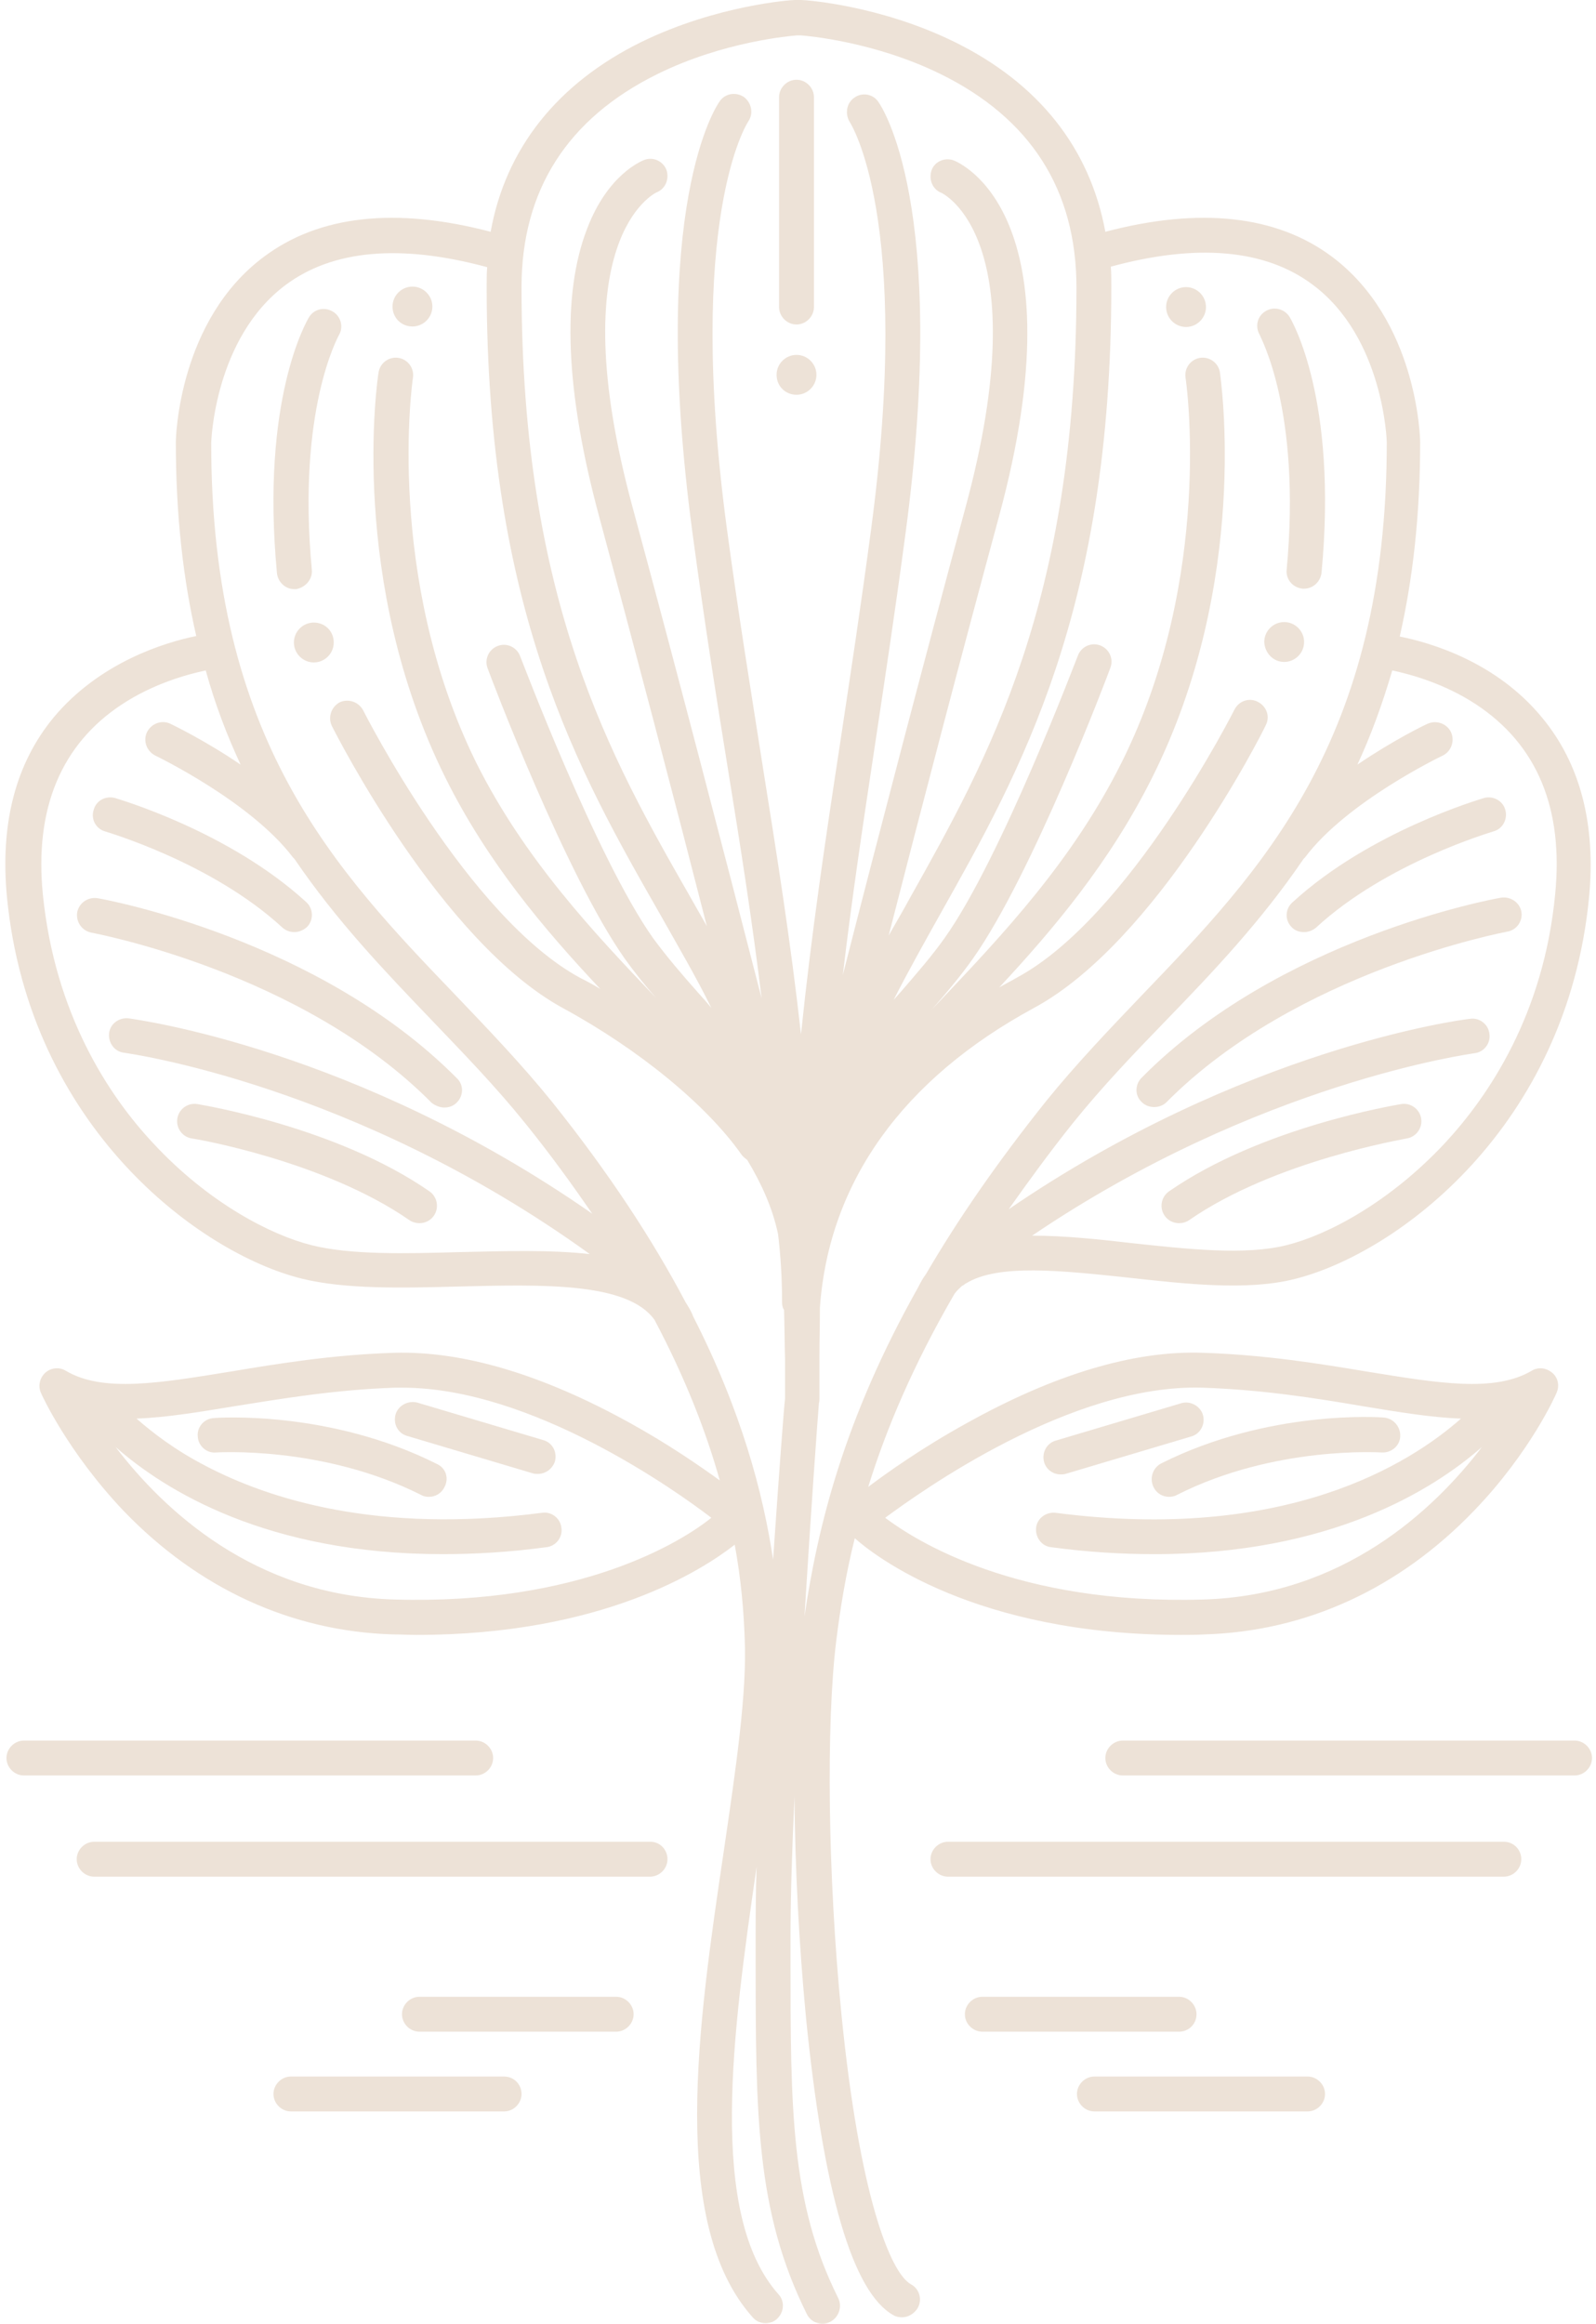 <?xml version="1.0" encoding="UTF-8" standalone="no"?><svg xmlns="http://www.w3.org/2000/svg" xmlns:xlink="http://www.w3.org/1999/xlink" fill="#000000" height="466.2" preserveAspectRatio="xMidYMid meet" version="1" viewBox="80.1 20.3 320.4 466.2" width="320.4" zoomAndPan="magnify"><g fill="#ede2d7" id="change1_1"><path d="M166.3,259.3c-18.6-12.9-45.5-17.3-46.6-17.5c-1.9-0.3-3.7,1-4,2.9c-0.3,1.9,1,3.7,2.9,4 c0.3,0,26.4,4.4,43.7,16.4c0.6,0.4,1.3,0.6,2,0.6c1.1,0,2.2-0.5,2.9-1.5C168.3,262.6,167.9,260.4,166.3,259.3z"/><path d="M169.3,242.5c0.9,0,1.8-0.3,2.5-1c1.4-1.4,1.4-3.6,0-4.9c-27.7-27.9-70.3-35.8-72.1-36.1 c-1.9-0.3-3.7,0.9-4.1,2.8c-0.3,1.9,0.9,3.7,2.8,4.1c0.4,0.1,42.3,7.8,68.4,34.2C167.5,242.1,168.4,242.5,169.3,242.5z"/><path d="M101.2,187.1c0.2,0.1,21.4,6.2,35.6,19.3c0.7,0.6,1.5,0.9,2.4,0.9c0.9,0,1.9-0.4,2.6-1.1 c1.3-1.4,1.2-3.6-0.2-4.9c-15.5-14.2-37.5-20.6-38.4-20.9c-1.9-0.5-3.8,0.5-4.3,2.4C98.3,184.7,99.4,186.6,101.2,187.1z"/><path d="M167.8,314c-21.5-10.8-43.9-9.3-44.8-9.2c-1.9,0.1-3.4,1.8-3.2,3.7c0.1,1.9,1.8,3.4,3.7,3.2 c0.2,0,21.4-1.4,41.1,8.5c0.5,0.3,1,0.4,1.6,0.4c1.3,0,2.5-0.7,3.1-1.9C170.3,316.9,169.6,314.8,167.8,314z"/><path d="M159.5,304.1c-0.5,1.9,0.5,3.8,2.4,4.3l25.2,7.5c0.3,0.1,0.7,0.1,1,0.1c1.5,0,2.9-1,3.4-2.5 c0.5-1.9-0.5-3.8-2.4-4.3l-25.2-7.5C162,301.2,160,302.3,159.5,304.1z"/><path d="M142.7,134.6c-3-32.1,5.3-46.7,5.4-47c1-1.6,0.5-3.8-1.2-4.8c-1.7-1-3.8-0.5-4.8,1.2 c-0.4,0.7-9.7,16.4-6.4,51.3c0.2,1.8,1.7,3.2,3.5,3.2c0.1,0,0.2,0,0.3,0C141.4,138.2,142.9,136.5,142.7,134.6z"/><path d="M143.1,145.2c-2.2,0-4,1.8-4,4c0,2.2,1.8,4,4,4c2.2,0,4-1.8,4-4C147.1,146.9,145.3,145.2,143.1,145.2z"/><path d="M162.9,85.8c2.2,0,4-1.8,4-4c0-2.2-1.8-4-4-4s-4,1.8-4,4C158.9,84.1,160.7,85.8,162.9,85.8z"/><path d="M240,99.5c2.2,0,4-1.8,4-4c0-2.2-1.8-4-4-4c-2.2,0-4,1.8-4,4C236,97.8,237.8,99.5,240,99.5z"/><path d="M240,85.4c1.9,0,3.5-1.6,3.5-3.5V39.8c0-1.9-1.6-3.5-3.5-3.5s-3.5,1.6-3.5,3.5v42.1 C236.5,83.8,238.1,85.4,240,85.4z"/><path d="M179.1,373c0-1.9-1.6-3.5-3.5-3.5H84.9c-1.9,0-3.5,1.6-3.5,3.5s1.6,3.5,3.5,3.5h90.7 C177.5,376.5,179.1,374.9,179.1,373z"/><path d="M210.7,389.8H99c-1.9,0-3.5,1.6-3.5,3.5s1.6,3.5,3.5,3.5h111.6c1.9,0,3.5-1.6,3.5-3.5 S212.6,389.8,210.7,389.8z"/><path d="M203.8,420.9h-39.5c-1.9,0-3.5,1.6-3.5,3.5s1.6,3.5,3.5,3.5h39.5c1.9,0,3.5-1.6,3.5-3.5 S205.7,420.9,203.8,420.9z"/><path d="M181.3,436.9h-42.8c-1.9,0-3.5,1.6-3.5,3.5s1.6,3.5,3.5,3.5h42.8c1.9,0,3.5-1.6,3.5-3.5 S183.3,436.9,181.3,436.9z"/><path d="M263,478.6c-4.2-2.3-10.4-18-14-54.4c-2.7-27.3-3.1-58.1-1-74.9c0.8-6.4,1.9-13.2,3.7-20.4 c3.8,3.4,24.1,19.4,65.5,19.4c1.5,0,3.1,0,4.7-0.1c20.4-0.6,39.1-9.2,54.1-24.8c11.3-11.7,16.4-23.2,16.6-23.7c0.6-1.4,0.3-3-0.9-4 s-2.8-1.2-4.1-0.4c-7.5,4.4-18.7,2.5-32.9,0.2c-9.6-1.6-20.6-3.4-33.1-3.8c-13.8-0.5-29.8,4.3-47.4,14.1 c-9.1,5-16.2,10.1-19.8,12.8c3.6-11.6,9-24.4,17.3-38.7c0.4-0.6,1-1.1,1.5-1.6c0.2-0.1,0.4-0.2,0.5-0.3c0.1-0.1,0.2-0.2,0.3-0.2 c6.4-4,19.1-2.6,32.4-1.2c11.8,1.3,24.1,2.7,33.6,0.3c20.5-5.1,54.6-30.4,59.1-76.5c1.4-14.6-1.7-26.8-9.4-36.1 c-9.1-11.1-22.1-15-28.6-16.3c2.6-11.4,4.1-24.2,4.1-39c0-1-0.6-24.4-17.7-37.2c-11.1-8.3-26.5-10-45.5-5 c-3.1-16.8-13.4-29.8-30.3-38.1c-15.1-7.4-30-8.4-30.7-8.4l-1.2,0l-0.2,0c-0.6,0-15.5,1-30.7,8.4c-16.9,8.3-27.3,21.4-30.3,38.1 c-19.1-5-34.4-3.3-45.5,5c-17.1,12.7-17.7,36.2-17.7,37.2c0,14.8,1.5,27.6,4.1,38.9c-6.4,1.3-19.4,5.3-28.6,16.3 c-7.7,9.3-10.8,21.4-9.4,36.1c4.5,46.1,38.6,71.4,59.1,76.5c8.8,2.2,20.4,1.9,31.7,1.6c16.6-0.4,33.8-0.9,39.2,6.7 c6.3,11.9,10.4,22.6,13.1,32.2c-3.9-2.8-10.2-7.2-18-11.5c-17.7-9.8-33.6-14.5-47.4-14.1c-12.5,0.4-23.4,2.2-33,3.8 c-14.2,2.3-25.5,4.2-32.9-0.2c-1.3-0.8-3-0.6-4.1,0.4c-1.1,1-1.5,2.6-0.9,4c0.2,0.5,5.4,11.9,16.6,23.7 c15,15.6,33.7,24.2,54.1,24.8c1.6,0,3.2,0.1,4.7,0.1c37.4,0,57.5-13.1,63.9-18.1c1.3,7.1,1.8,13.3,2,18.8 c0.5,10.9-1.8,26.3-4.2,42.7c-5.2,35-11,74.7,5.8,93.5c0.7,0.8,1.6,1.2,2.6,1.2c0.8,0,1.7-0.3,2.3-0.9c1.4-1.3,1.6-3.5,0.3-4.9 c-14.3-16-9.2-52.8-4.4-85.8c-0.2,5.2-0.2,10.1-0.2,14.2l0,3.6c0,32,0,51.3,10.3,72c0.6,1.2,1.8,1.9,3.1,1.9c0.5,0,1.1-0.1,1.6-0.4 c1.7-0.9,2.4-3,1.6-4.7c-9.6-19.2-9.6-37.9-9.6-68.8l0-3.6c0-7.7,0.3-17.6,0.8-28.3c0.1,14.1,0.9,29.7,2.3,44.3 c3.5,35.2,9.4,55.3,17.6,59.8c0.5,0.3,1.1,0.4,1.7,0.4c1.2,0,2.4-0.7,3.1-1.8C265.3,481.7,264.7,479.5,263,478.6z M321.5,298.7 c12,0.4,22.7,2.1,32.1,3.7c7.3,1.2,13.9,2.3,19.8,2.5c-10.3,9.1-35.3,24.9-81.4,18.9c-1.9-0.2-3.7,1.1-3.9,3 c-0.2,1.9,1.1,3.7,3,3.9c7.4,1,14.4,1.4,20.8,1.4c35.3,0,55.9-12.9,65.7-21.5c-9.7,12.7-27.9,29.8-56,30.6 c-37.4,1.1-57.7-11.8-63.8-16.4C265,319.5,295.1,297.9,321.5,298.7z M159.3,341.2c-28.1-0.8-46.3-17.9-56-30.6 c9.9,8.7,30.4,21.5,65.7,21.5c6.4,0,13.4-0.4,20.8-1.4c1.9-0.2,3.3-2,3-3.9c-0.2-1.9-2-3.3-3.9-3c-33,4.3-54.9-2.8-67.5-9.4 c-6.2-3.2-10.7-6.7-13.9-9.5c5.9-0.2,12.5-1.3,19.8-2.5c9.4-1.5,20.1-3.3,32.1-3.7c0.5,0,1,0,1.5,0c26,0,55.1,20.8,62,26.1 C217.1,329.5,196.7,342.3,159.3,341.2z M376.4,161.6c12.3,8.1,17.6,20.9,15.9,38.1c-2.3,24.1-13.3,40.4-22.1,49.9 c-11.2,12-23.7,18.5-31.8,20.5c-8.3,2.1-19.9,0.8-31.1-0.4c-6.8-0.8-13.7-1.5-20-1.5c45.5-30.8,88.3-36.5,88.8-36.6 c1.9-0.2,3.3-2,3-3.9c-0.2-1.9-2-3.3-3.9-3c-2,0.2-45.5,6-92.6,38.2c3.9-5.5,8.1-11.3,12.9-17.3c5.8-7.2,12.1-13.8,18.8-20.7 c9.3-9.6,19-19.8,27.5-32.3c0.1-0.1,0.2-0.2,0.3-0.3c8.4-11.2,27.4-20.3,27.6-20.4c1.7-0.8,2.5-2.9,1.7-4.7 c-0.8-1.7-2.9-2.5-4.7-1.7c-0.5,0.2-6.9,3.3-14.1,8.2c2.7-5.8,5-12.1,7-18.9C363.3,155.6,370,157.4,376.4,161.6z M212,35.2 c13.3-6.6,26.9-7.7,28.1-7.8h0.8c1.2,0.1,14.6,1.2,27.9,7.7c18.2,8.9,27.4,23.3,27.4,42.9c0,63-17.8,94.6-33.4,122.4 c-1.4,2.6-2.9,5.1-4.3,7.6c6.7-26.1,14.9-57.4,22.1-83.9c16.6-61-8-71.2-9-71.6c-1.8-0.7-3.9,0.2-4.5,2s0.2,3.8,2,4.5 c0.2,0.1,19.5,9.1,4.8,63.2c-8.1,30-17.5,65.9-24.6,93.7c1.8-15.3,4-29.9,6.4-45.8c2-13.3,4.1-27.1,6.2-42.9 c8.8-65.8-4.9-85.7-5.5-86.5c-1.1-1.6-3.3-1.9-4.8-0.8c-1.6,1.1-1.9,3.3-0.9,4.9c0.1,0.2,12.6,19.2,4.3,81.5 c-2.1,15.8-4.2,29.5-6.2,42.8c-3.1,20.3-5.8,38.5-7.9,58.7c-2.1-18.8-4.8-35.7-7.7-53.9c-2.3-14.7-4.8-29.9-7.2-47.7 c-8.3-62.1,4.1-81.2,4.3-81.5c1.1-1.6,0.7-3.7-0.8-4.9c-1.6-1.1-3.8-0.8-4.9,0.8c-0.6,0.8-14.3,20.7-5.5,86.5 c2.4,17.9,4.8,33.1,7.2,47.9c2.5,15.4,4.8,30,6.7,45.6c-7.3-28.4-17.3-66.8-25.9-98.5c-14.6-53.8,4.4-63,4.8-63.2 c1.8-0.7,2.6-2.7,2-4.5c-0.7-1.8-2.7-2.7-4.5-2c-0.7,0.3-7.3,3-11.4,13.7c-5.2,13.3-4.4,32.8,2.4,57.9c7,25.9,15,56.3,21.6,82.1 c-1.1-1.9-2.2-3.9-3.3-5.8c-15.9-27.8-33.9-59.3-33.9-122.4C184.8,58.5,194,44.1,212,35.2z M172.4,271.5 c-10.8,0.3-21.9,0.6-29.8-1.4c-8-2-20.6-8.4-31.8-20.5c-8.8-9.4-19.7-25.8-22.1-49.9c-1.7-17.2,3.7-30.1,15.9-38.1 c6.4-4.2,13.1-6,16.8-6.8c1.9,6.9,4.3,13.1,7,18.9c-7.2-4.9-13.7-8-14.1-8.2c-1.7-0.8-3.8-0.1-4.7,1.7c-0.8,1.7-0.1,3.8,1.7,4.7 c0.2,0.1,19.1,9.2,27.6,20.4c0.1,0.1,0.2,0.2,0.3,0.3c8.5,12.5,18.2,22.6,27.5,32.3c6.7,7,13,13.5,18.8,20.7 c5.1,6.3,9.5,12.4,13.5,18.2c-47.5-33.1-91.2-38.9-93.1-39.2c-1.9-0.2-3.7,1.1-3.9,3c-0.2,1.9,1.1,3.7,3,3.9 c0.5,0.1,46.1,6.2,93.5,40.4C190.5,271,181.4,271.3,172.4,271.5z M235.3,333.2c-2-13.3-6.3-29.7-16.1-48.9c0-0.1-0.1-0.2-0.1-0.3 c-0.4-0.9-0.9-1.7-1.4-2.5c-6.5-12.3-15.2-25.7-26.9-40.3c-6-7.4-12.7-14.4-19.2-21.2c-24.1-25.1-49.1-51.1-49.1-110.8 c0-0.2,0.6-21,14.9-31.7c9.5-7.1,23.1-8.3,40.5-3.6c-0.1,1.3-0.1,2.6-0.1,4c0,64.9,18.5,97.3,34.8,125.8 c3.6,6.4,7.2,12.5,10.3,18.8c-0.9-1.1-1.8-2.1-2.7-3.1c-3.2-3.6-6.2-7.1-9-10.9c-11.4-16.1-26.5-56.2-26.7-56.6 c-0.7-1.8-2.7-2.7-4.5-2c-1.8,0.7-2.7,2.7-2,4.5c0.6,1.7,15.6,41.3,27.5,58.2c2,2.8,4.1,5.4,6.3,7.9c-12.4-13-26.4-27.8-36.1-47.2 C157.3,136,162.9,96.6,163,96.1c0.3-1.9-1-3.7-2.9-4c-1.9-0.3-3.7,1-4,2.9c-0.3,1.7-6.1,42,13.4,81.3c8.5,17.1,20,30.6,31.1,42.4 c-1.3-0.8-2.6-1.5-4-2.2c-22.6-12.2-43.4-53.3-43.6-53.7c-0.9-1.7-3-2.4-4.7-1.6c-1.7,0.9-2.4,3-1.6,4.7c0.9,1.8,22,43.4,46.5,56.7 c15.1,8.2,28.8,19.4,35.8,29.4c0.3,0.4,0.7,0.7,1.1,1c2.9,4.8,5.1,9.7,6.2,14.9c0.5,4.2,0.8,8.7,0.8,13.7c0,0.5,0.1,1.1,0.4,1.5 c0.1,3.2,0.1,6.5,0.2,9.9c0,2.6,0,5.2,0,7.9C237.5,302.3,236.5,315.7,235.3,333.2z M241.6,344.6c1.3-21.2,2.6-39.2,2.9-42.8 c0.1-0.3,0.1-0.6,0.1-0.9c0-2.7,0-5.4,0-8c0-3.5,0.1-6.9,0.1-10.3c1.8-25.1,16.6-45.8,43-60.1c24.6-13.3,45.7-54.9,46.5-56.7 c0.9-1.7,0.2-3.8-1.6-4.7c-1.7-0.9-3.8-0.2-4.7,1.6c-0.2,0.4-21,41.5-43.6,53.7c-1.2,0.7-2.4,1.3-3.6,2 c10.9-11.7,22.2-25.1,30.7-42.1C331.1,137,325.2,96.7,325,95c-0.3-1.9-2.1-3.2-4-2.9c-1.9,0.3-3.2,2.1-2.9,4 c0.1,0.4,5.8,39.8-12.8,77.1c-9.8,19.7-23.9,34.6-36.3,47.7c-0.6,0.6-1.2,1.3-1.8,1.9c2.8-3.2,5.7-6.6,8.3-10.3 c11.9-16.9,26.9-56.5,27.5-58.2c0.7-1.8-0.2-3.8-2-4.5c-1.8-0.7-3.8,0.2-4.5,2c-0.2,0.4-15.3,40.5-26.7,56.6 c-2.7,3.8-5.6,7.1-8.7,10.7c-0.5,0.6-1.1,1.2-1.6,1.8c2.9-5.7,6.1-11.4,9.4-17.3c16.1-28.6,34.3-60.9,34.3-125.8c0-1.4,0-2.7-0.1-4 c17.3-4.7,31-3.5,40.5,3.6c14.3,10.6,14.9,31.5,14.9,31.6c0,59.8-25,85.8-49.1,110.9c-6.5,6.8-13.2,13.8-19.2,21.2 c-10,12.5-17.9,24-24.2,34.8c-0.6,0.8-1.1,1.7-1.6,2.7C249.6,304.9,244.3,326.3,241.6,344.6z"/><path d="M361.4,241.8c-1.1,0.2-28,4.6-46.6,17.5c-1.6,1.1-2,3.3-0.9,4.9c0.7,1,1.8,1.5,2.9,1.5c0.7,0,1.4-0.2,2-0.6 c17.3-12,43.5-16.3,43.7-16.4c1.9-0.3,3.2-2.1,2.9-4C365.1,242.8,363.3,241.5,361.4,241.8z"/><path d="M381.4,200.4c-1.8,0.3-44.5,8.2-72.1,36.1c-1.4,1.4-1.4,3.6,0,4.9c0.7,0.7,1.6,1,2.5,1c0.9,0,1.8-0.3,2.5-1 c26.1-26.3,68-34.1,68.4-34.2c1.9-0.3,3.2-2.2,2.8-4.1C385.1,201.3,383.3,200.1,381.4,200.4z"/><path d="M339.3,206.2c0.7,0.8,1.6,1.1,2.6,1.1c0.8,0,1.7-0.3,2.4-0.9c14.2-13.1,35.4-19.2,35.6-19.3 c1.9-0.5,2.9-2.5,2.4-4.3c-0.5-1.9-2.5-2.9-4.3-2.4c-0.9,0.3-22.9,6.7-38.4,20.9C338.1,202.6,338,204.8,339.3,206.2z"/><path d="M311.7,318.7c0.6,1.2,1.8,1.9,3.1,1.9c0.5,0,1.1-0.1,1.6-0.4c19.6-9.9,40.8-8.5,41.1-8.5 c1.9,0.1,3.6-1.3,3.7-3.2c0.1-1.9-1.3-3.6-3.2-3.8c-0.9-0.1-23.3-1.6-44.8,9.2C311.5,314.8,310.8,316.9,311.7,318.7z"/><path d="M293,316.1c0.3,0,0.7,0,1-0.1l25.2-7.5c1.9-0.5,2.9-2.5,2.4-4.3s-2.5-2.9-4.3-2.4l-25.2,7.5 c-1.9,0.5-2.9,2.5-2.4,4.3C290.1,315.1,291.5,316.1,293,316.1z"/><path d="M338.4,134.6c-0.2,1.9,1.2,3.6,3.2,3.8c0.1,0,0.2,0,0.3,0c1.8,0,3.3-1.4,3.5-3.2c3.3-34.9-6-50.6-6.4-51.3 c-1-1.6-3.1-2.2-4.8-1.2c-1.7,1-2.2,3.1-1.2,4.8C333,87.8,341.4,102.4,338.4,134.6z"/><path d="M337.9,153.1c2.2,0,4-1.8,4-4c0-2.2-1.8-4-4-4s-4,1.8-4,4C334,151.3,335.7,153.1,337.9,153.1z"/><path d="M318.2,77.9c-2.2,0-4,1.8-4,4c0,2.2,1.8,4,4,4c2.2,0,4-1.8,4-4C322.2,79.7,320.4,77.9,318.2,77.9z"/><path d="M396.2,369.5h-90.7c-1.9,0-3.5,1.6-3.5,3.5s1.6,3.5,3.5,3.5h90.7c1.9,0,3.5-1.6,3.5-3.5 S398.1,369.5,396.2,369.5z"/><path d="M382,389.8H270.4c-1.9,0-3.5,1.6-3.5,3.5s1.6,3.5,3.5,3.5H382c1.9,0,3.5-1.6,3.5-3.5S384,389.8,382,389.8z"/><path d="M320.3,424.4c0-1.9-1.6-3.5-3.5-3.5h-39.5c-1.9,0-3.5,1.6-3.5,3.5s1.6,3.5,3.5,3.5h39.5 C318.7,427.9,320.3,426.4,320.3,424.4z"/><path d="M342.6,436.9h-42.8c-1.9,0-3.5,1.6-3.5,3.5s1.6,3.5,3.5,3.5h42.8c1.9,0,3.5-1.6,3.5-3.5 S344.5,436.9,342.6,436.9z"/></g></svg>